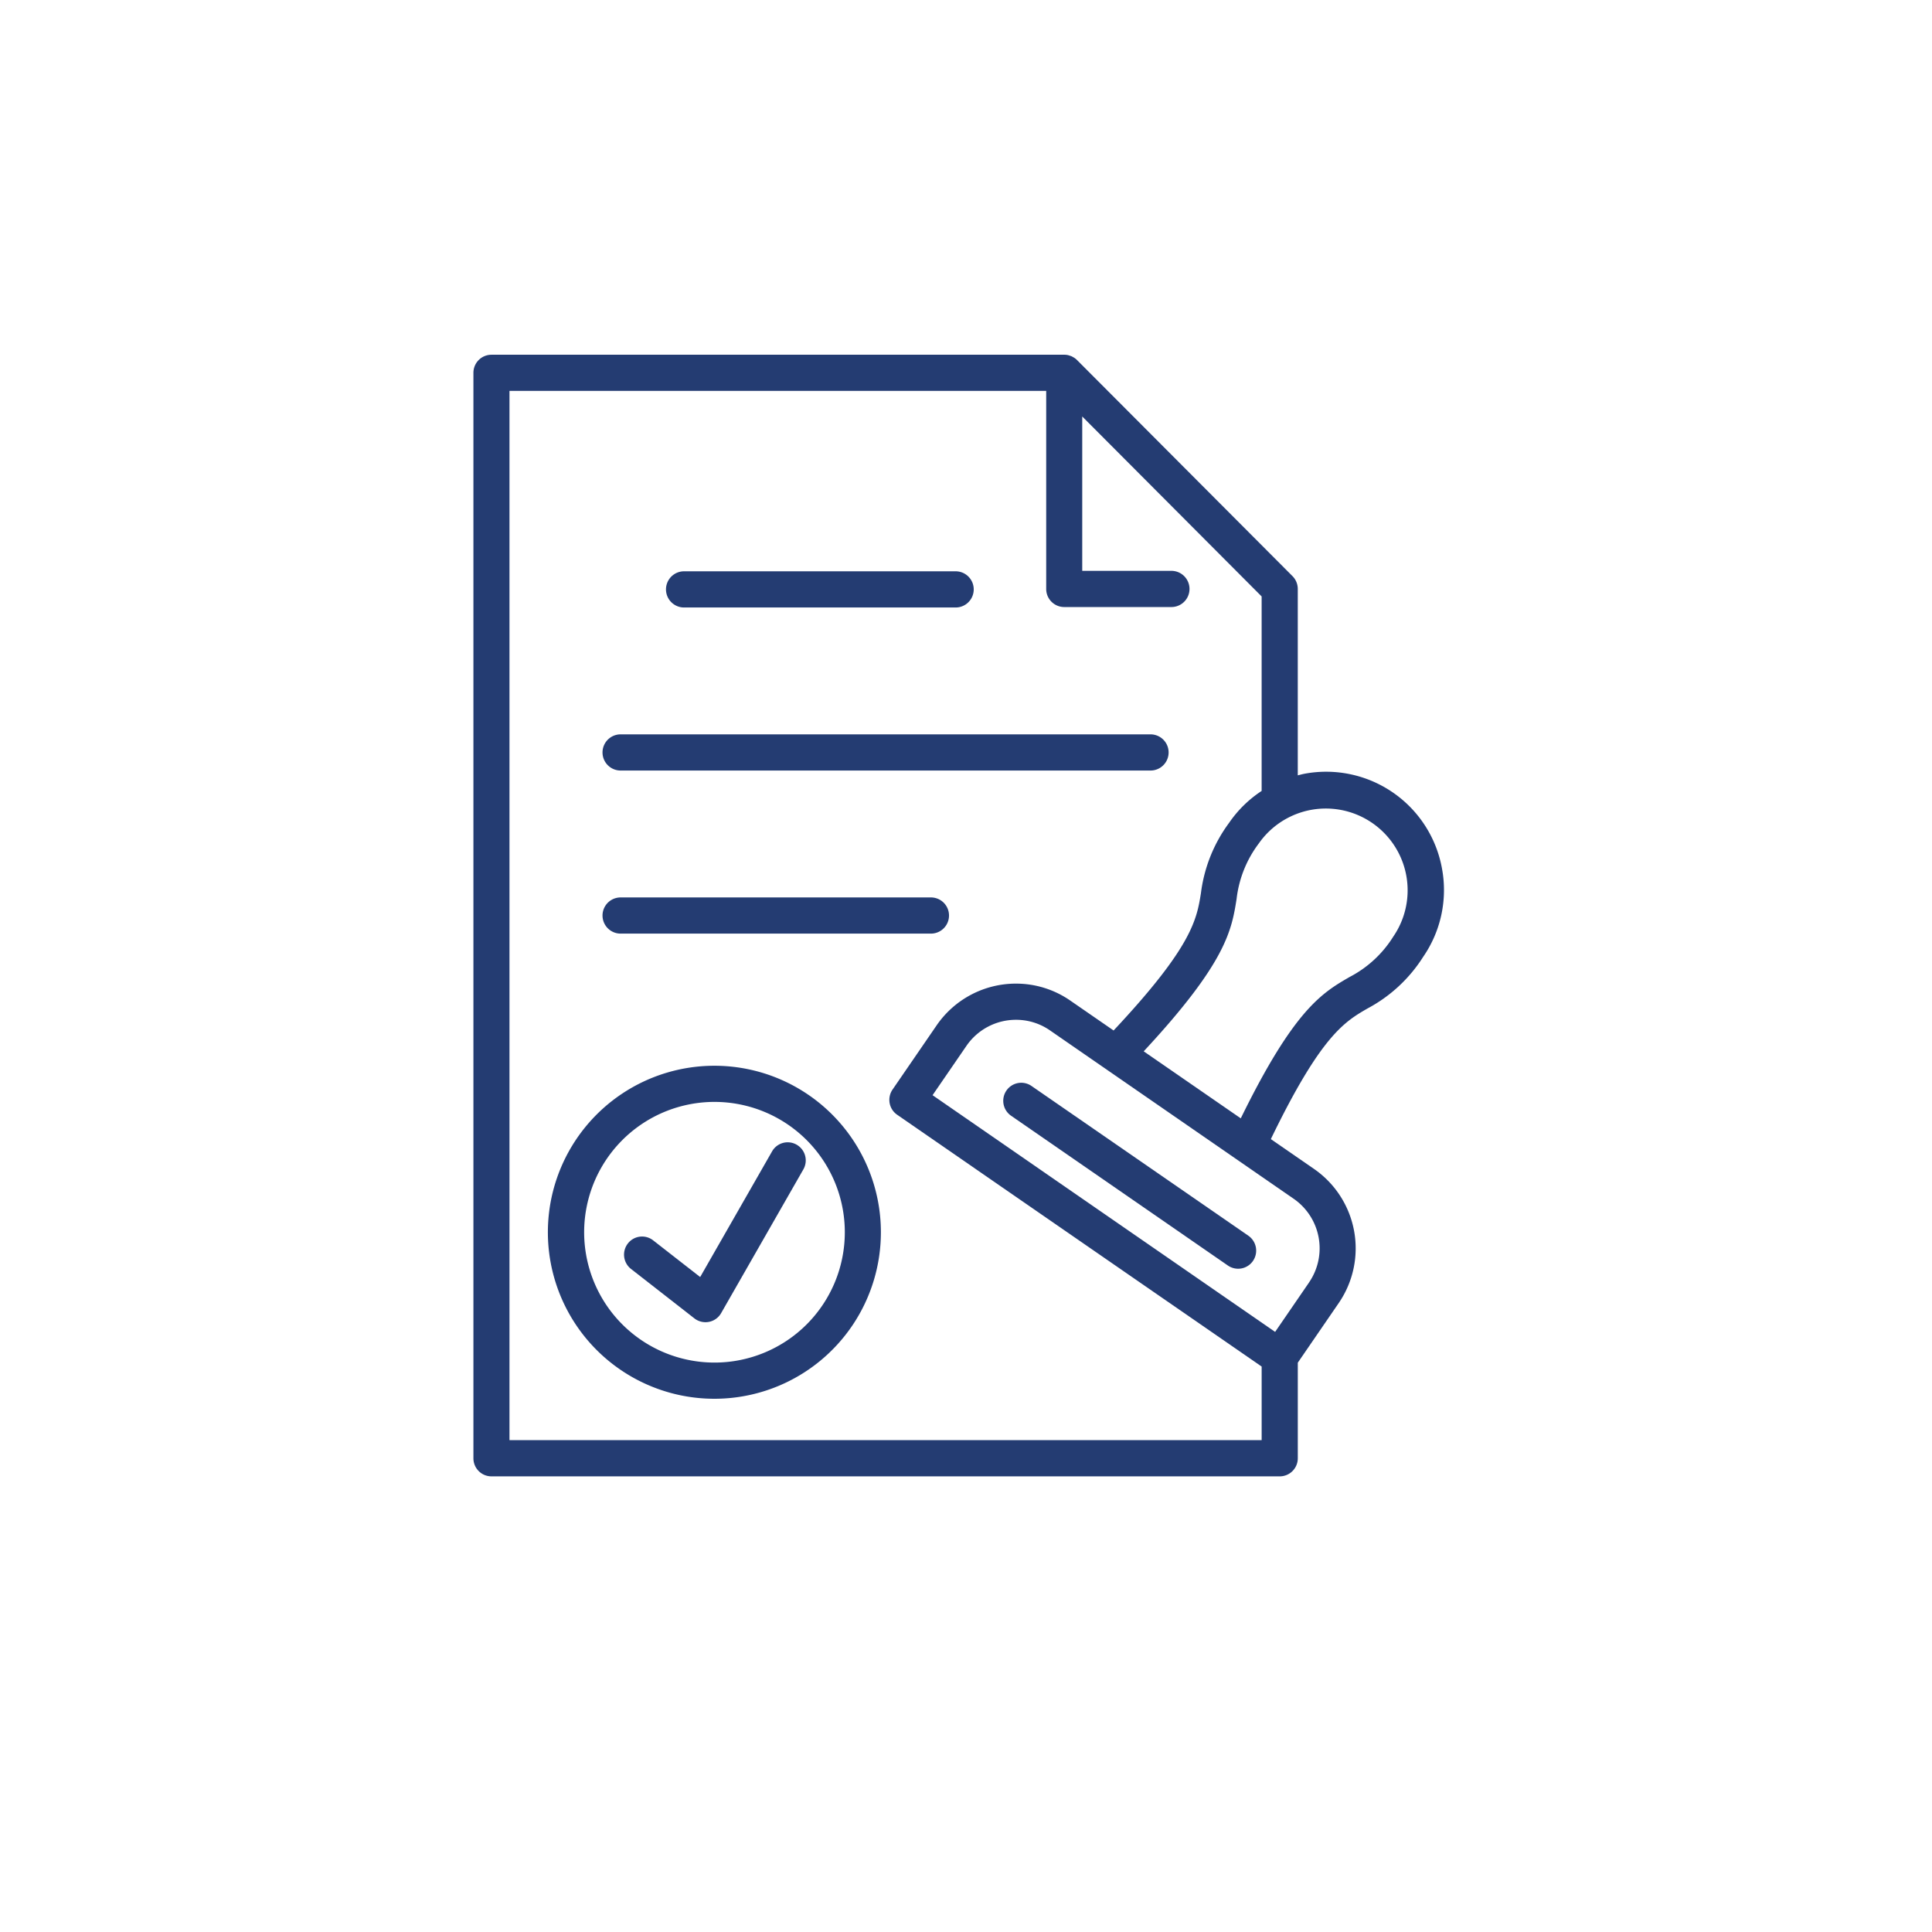 <svg xmlns="http://www.w3.org/2000/svg" xmlns:xlink="http://www.w3.org/1999/xlink" width="98" height="98" viewBox="0 0 98 98">
  <defs>
    <filter id="Ellipse_23960" x="0" y="0" width="98" height="98" filterUnits="userSpaceOnUse">
      <feOffset dy="3" input="SourceAlpha"/>
      <feGaussianBlur stdDeviation="3" result="blur"/>
      <feFlood flood-opacity="0.161"/>
      <feComposite operator="in" in2="blur"/>
      <feComposite in="SourceGraphic"/>
    </filter>
    <clipPath id="clip-path">
      <path id="Path_78685" data-name="Path 78685" d="M381.57,115.211h49.421V172.15H381.57Zm0,0" transform="translate(-381.57 -115.211)" fill="#243c72"/>
    </clipPath>
  </defs>
  <g id="step5" transform="translate(-164 -2968)">
    <g transform="matrix(1, 0, 0, 1, 164, 2968)" filter="url(#Ellipse_23960)">
      <circle id="Ellipse_23960-2" data-name="Ellipse 23960" cx="40" cy="40" r="40" transform="translate(9 6)" fill="#fff"/>
    </g>
    <g id="ZedPlus_Blogs_images_9_" data-name="ZedPlus Blogs images (9)" transform="translate(-193.57 2870.789)">
      <path id="Path_78681" data-name="Path 78681" d="M408.906,146.688H422.68a.918.918,0,0,0,0-1.836H408.906a.918.918,0,0,0,0,1.836Zm0,0" transform="translate(-16.636 -18.662)" fill="#243c72"/>
      <path id="Path_78682" data-name="Path 78682" d="M400.211,169.019h26.88a.917.917,0,0,0,0-1.835h-26.88a.917.917,0,0,0,0,1.835Zm0,0" transform="translate(-11.161 -32.723)" fill="#243c72"/>
      <path id="Path_78683" data-name="Path 78683" d="M400.211,191.351h15.741a.917.917,0,0,0,0-1.835H400.211a.917.917,0,0,0,0,1.835Zm0,0" transform="translate(-11.161 -46.783)" fill="#243c72"/>
      <g id="Group_22176" data-name="Group 22176" transform="translate(381.57 115.211)" clip-path="url(#clip-path)">
        <path id="Path_78684" data-name="Path 78684" d="M430.735,141.248a5.971,5.971,0,0,0-6.958-4.805c-.12.022-.239.055-.356.084v-9.456a.922.922,0,0,0-.269-.65L412.223,115.46a1.012,1.012,0,0,0-.14-.114c-.012-.009-.025-.013-.038-.021a1.134,1.134,0,0,0-.119-.064c-.02-.007-.039-.011-.059-.017a.808.808,0,0,0-.112-.035.859.859,0,0,0-.182-.017H382.52a.915.915,0,0,0-.914.916v55.059a.916.916,0,0,0,.914.919h39.986a.917.917,0,0,0,.916-.919v-4.847l2.08-3.031a4.9,4.9,0,0,0-1.247-6.791l-2.2-1.519c2.545-5.261,3.747-5.959,4.913-6.632a7.518,7.518,0,0,0,2.813-2.612A5.962,5.962,0,0,0,430.735,141.248Zm-47.3,29V117.026H410.66v10.045a.916.916,0,0,0,.914.919h5.437a.918.918,0,0,0,0-1.836h-4.523v-7.83l9.1,9.128v9.866a5.97,5.97,0,0,0-1.651,1.619,7.557,7.557,0,0,0-1.428,3.566c-.213,1.331-.443,2.714-4.43,6.966l-2.2-1.519a4.825,4.825,0,0,0-2.753-.858,4.878,4.878,0,0,0-4.019,2.11l-2.242,3.265a.924.924,0,0,0-.146.687.913.913,0,0,0,.381.589l18.489,12.773v3.733Zm40.56-8-1.723,2.51-17.376-12.007,1.723-2.509a3.045,3.045,0,0,1,2.513-1.315,3.01,3.01,0,0,1,1.715.534l12.372,8.548A3.058,3.058,0,0,1,423.994,162.247Zm4.278-17.553a5.716,5.716,0,0,1-2.221,2.059c-1.382.8-2.809,1.628-5.522,7.172l-4.924-3.4c4.2-4.518,4.461-6.152,4.712-7.732a5.753,5.753,0,0,1,1.129-2.816,4.149,4.149,0,0,1,6.826,4.718Zm0,0" transform="translate(-381.592 -115.198)" fill="#243c72"/>
      </g>
      <path id="Path_78686" data-name="Path 78686" d="M454.33,215.291a.919.919,0,0,0,.234,1.276l11,7.6a.913.913,0,0,0,1.272-.234.922.922,0,0,0-.233-1.278l-11.006-7.6A.913.913,0,0,0,454.33,215.291Zm0,0" transform="translate(-45.709 -62.762)" fill="#243c72"/>
      <path id="Path_78687" data-name="Path 78687" d="M400.363,212.57a8.446,8.446,0,1,0,8.42,8.447A8.444,8.444,0,0,0,400.363,212.57Zm0,15.056a6.611,6.611,0,1,1,6.59-6.611A6.61,6.61,0,0,1,400.363,227.626Zm0,0" transform="translate(-6.53 -61.299)" fill="#243c72"/>
      <path id="Path_78688" data-name="Path 78688" d="M410.994,223.175a.911.911,0,0,0-1.249.34l-3.646,6.372-2.386-1.861a.912.912,0,0,0-1.283.161.922.922,0,0,0,.16,1.289l3.216,2.509a.916.916,0,0,0,.562.193.932.932,0,0,0,.178-.017.911.911,0,0,0,.616-.443l4.17-7.289A.919.919,0,0,0,410.994,223.175Zm0,0" transform="translate(-13.013 -67.899)" fill="#243c72"/>
    </g>
  </g>
</svg>

